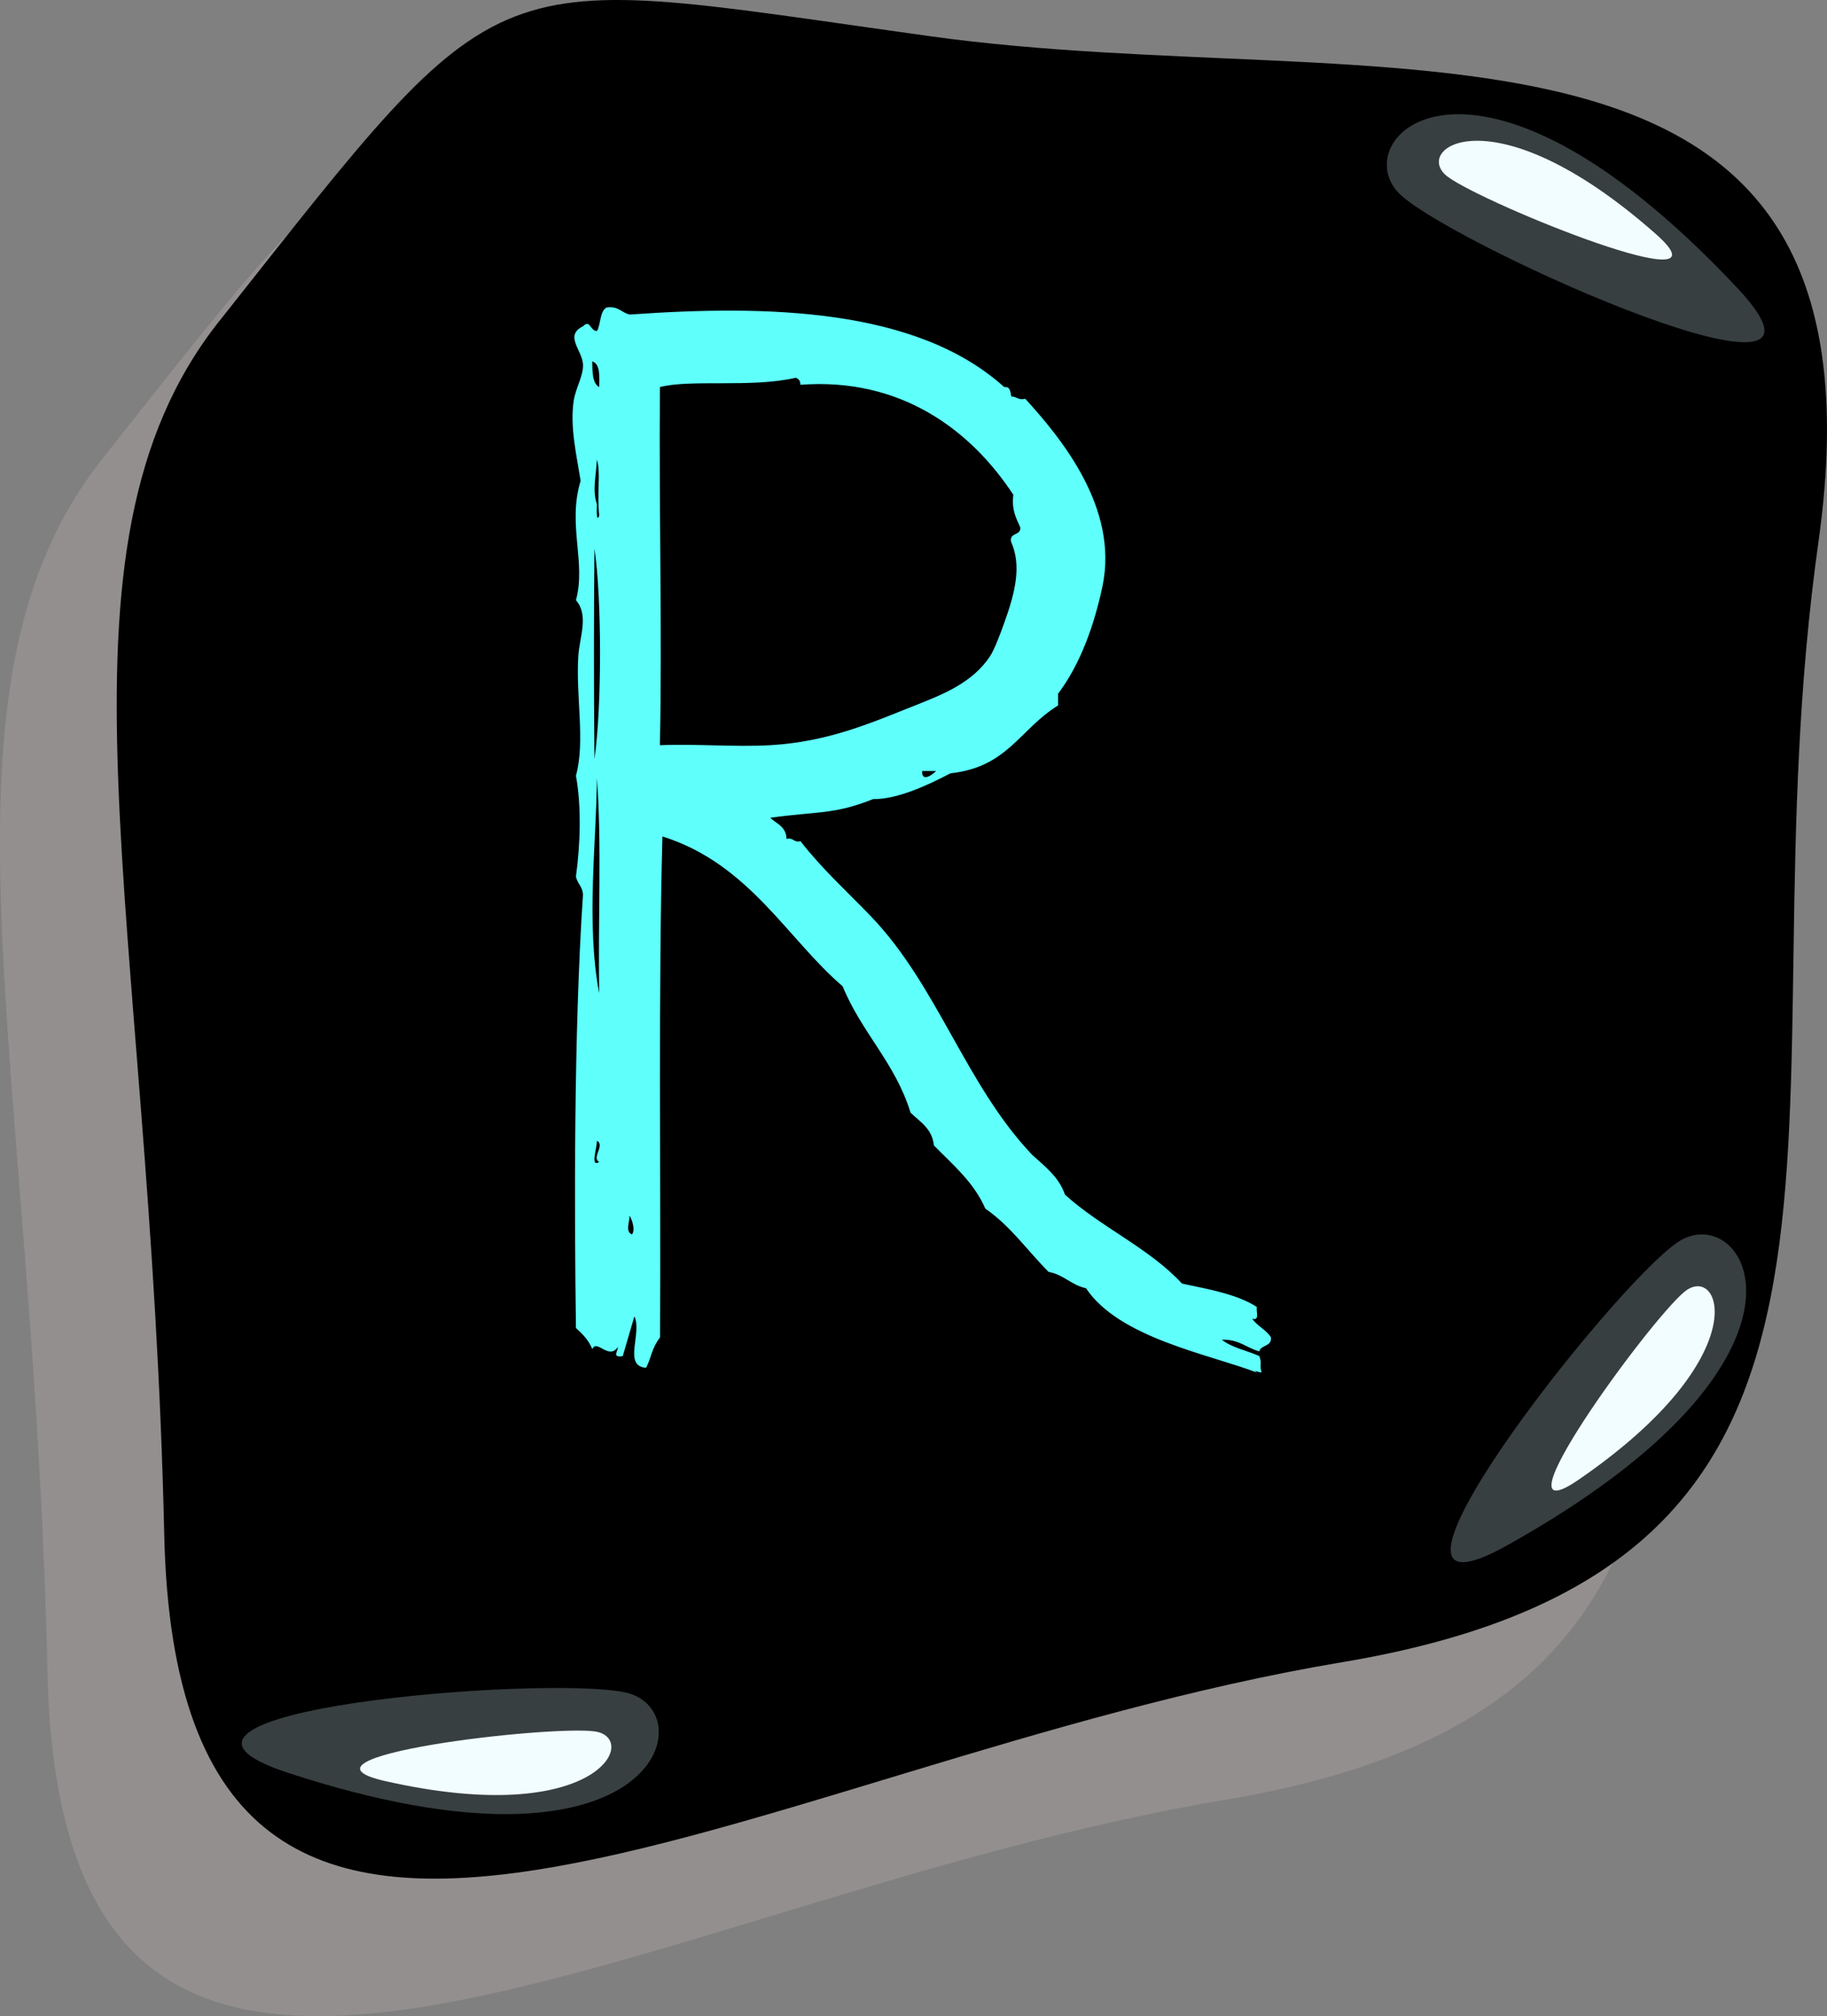 <?xml version="1.0" encoding="UTF-8"?>
<svg id="_Слой_2" data-name="Слой 2" xmlns="http://www.w3.org/2000/svg" viewBox="0 0 203.46 224.47">
  <rect x="0" y="0" width="203.46" height="224.47" fill="#808080" stroke="none"/>
  <defs>
    <style>
      .cls-1 {
        fill: #383f40;
      }

      .cls-2 {
        fill: #5ffffc;
        fill-rule: evenodd;
      }

      .cls-3 {
        fill: #948f8f;
      }

      .cls-4 {
        fill: #f2fdff;
      }
    </style>
  </defs>
  <g id="_Слой_1-2" data-name="Слой 1">
    <g>
      <path class="cls-3" d="M11.41,51.07C44.01,9.9,40.24,12.35,90.55,19.34c50.3,6.99,108.03-8.05,98.96,56.29-9.07,64.34,13.42,113.63-53.01,124.74-66.43,11.12-129.66,55.34-131.21-14.19-1.56-69.53-14.15-109.5,6.12-135.11Z"/>
      <path d="M24.41,35.77C57.01-5.41,53.24-2.95,103.55,4.03c50.3,6.99,108.03-8.05,98.96,56.29-9.07,64.34,13.42,113.63-53.01,124.74-66.44,11.12-129.66,55.35-131.21-14.19-1.56-69.53-14.15-109.5,6.12-135.11Z"/>
      <path class="cls-1" d="M193.46,32.05c-29.78-31.73-44.15-16.23-37.36-10.24,6.79,5.98,52.43,26.3,37.36,10.24Z"/>
      <path class="cls-4" d="M184.36,26.02c-18.23-16.07-27.29-9.41-23.12-6.33,4.16,3.08,32.35,14.46,23.12,6.33Z"/>
      <path class="cls-1" d="M32.01,197.36c41.34,13.58,46.53-6.91,37.7-8.91-8.83-2-58.62,2.04-37.7,8.91Z"/>
      <path class="cls-4" d="M42.89,198.3c23.7,5.37,28.46-4.82,23.33-5.53-5.13-.7-35.32,2.81-23.33,5.53Z"/>
      <path class="cls-1" d="M167.78,172.09c38.01-21.18,26.47-38.89,19.01-33.76-7.46,5.14-38.24,44.48-19.01,33.76Z"/>
      <path class="cls-4" d="M175.84,164.72c20.02-13.78,15.75-24.19,11.75-20.9-4,3.29-21.88,27.87-11.75,20.9Z"/>
    </g>
  </g>
  <g id="_Слой_4" data-name="Слой 4">
    <path class="cls-2" d="M139.96,152.81c-5.43-2.06-15.34-3.86-19.02-9.38-1.65-.35-2.48-1.52-4.17-1.82-2.34-2.35-4.25-5.13-7.04-7.04-1.29-2.96-3.62-4.89-5.73-7.04-.19-1.89-1.55-2.62-2.6-3.65-1.69-5.53-5.48-8.95-7.56-14.07-6.11-5.2-10.41-13.66-20.07-16.68-.46,16.74-.17,37.27-.26,55.77-.96,1.23-.94,2.19-1.56,3.39-2.6-.19-.42-3.84-1.3-5.73-.36,1.25-.95,3.24-1.3,4.43-1.18.18-.6-.44-.52-1.04-1.05,1.55-2.36-.92-2.87.26-.4-.99-1.08-1.69-1.82-2.35-.18-12.76-.25-32.93.78-48.21-.01-.94-.65-1.26-.78-2.08.48-3.49.63-7.71,0-11.21,1.05-3.81-.02-8.76.26-13.29.13-2.14,1.21-4.53-.26-6.25,1.15-4.24-.97-8.38.52-13.29-.47-2.95-1.19-5.95-.78-8.86.21-1.46,1.15-2.92,1.04-4.17-.13-1.55-2.08-3.15,0-4.17.83-.84.78.55,1.57.52.43-.79.29-2.14,1.04-2.61,1.34-.21,1.67.59,2.61.78,15.18-1.07,31.89-.77,41.7,8.08.69-.08.67.54.78,1.04.61,0,.77.45,1.56.26,3.99,4.38,10.42,12.16,8.6,20.85-.91,4.32-2.46,8.69-4.95,11.99v1.3c-4.33,2.7-5.61,6.87-11.99,7.56-2.63,1.39-5.99,2.91-8.6,2.87-4.43,1.75-6.06,1.33-11.47,2.08.72.67,1.79.99,1.82,2.35.8-.19.77.45,1.56.26,2.37,3.06,5.14,5.56,7.82,8.34,7.44,7.73,10.55,18.77,17.98,26.58,1.4,1.29,2.96,2.42,3.65,4.43,4.01,3.64,9.36,5.93,13.03,9.9,3.31.69,6.26,1.25,8.34,2.61-.12.49.36,1.57-.52,1.3.56.83,1.56,1.22,2.09,2.08.1,1.06-1.11.8-1.3,1.56-1.43-.39-2.28-1.37-4.17-1.3,1.1.89,2.8,1.2,4.17,1.82.34.93-.02.95.26,1.82-.43.02-1.13-.43-.52,0ZM66.73,43.1c.02-1.23.13-2.57-.78-2.87.03,1.19,0,2.43.78,2.87ZM85.75,82.97c6.5-.37,11.29-2.5,16.16-4.43,3.05-1.21,6.36-2.49,8.34-5.47.48-.72,1.16-2.52,1.56-3.65,1.27-3.5,1.97-6.46.78-9.12-.18-1.05,1.1-.64,1.04-1.56-.45-1.03-1-1.95-.78-3.65-4.74-7.21-12.52-13.09-23.72-12.25.01-.45-.2-.67-.52-.78-4.9,1.14-11.76.14-15.12,1.04-.11,14.37.26,27.11,0,39.87,3.93-.17,8.42.22,12.25,0ZM66.47,56.13c0,.38-.1,2.13.26,1.3-.28-2.75.2-4.8-.26-6.26-.06,1.7-.54,3.38,0,4.95ZM66.2,84.53c.84-5.96.82-17.97,0-23.46-.07,7.74-.08,14.66,0,23.46ZM104.25,85.84h-1.56c-.06,1.32,1.17.4,1.56,0ZM66.73,110.59c-.15-8.37.3-16.51-.26-23.98-.02,6.81-1.24,16.18.26,23.98ZM66.73,129.36c-.91-.43.7-1.86-.26-2.35.05.69-.79,3.06.26,2.35ZM70.37,137.44c.39-.42.06-1.59-.26-2.09,0,.78-.5,1.74.26,2.09Z"/>
  </g>
</svg>
